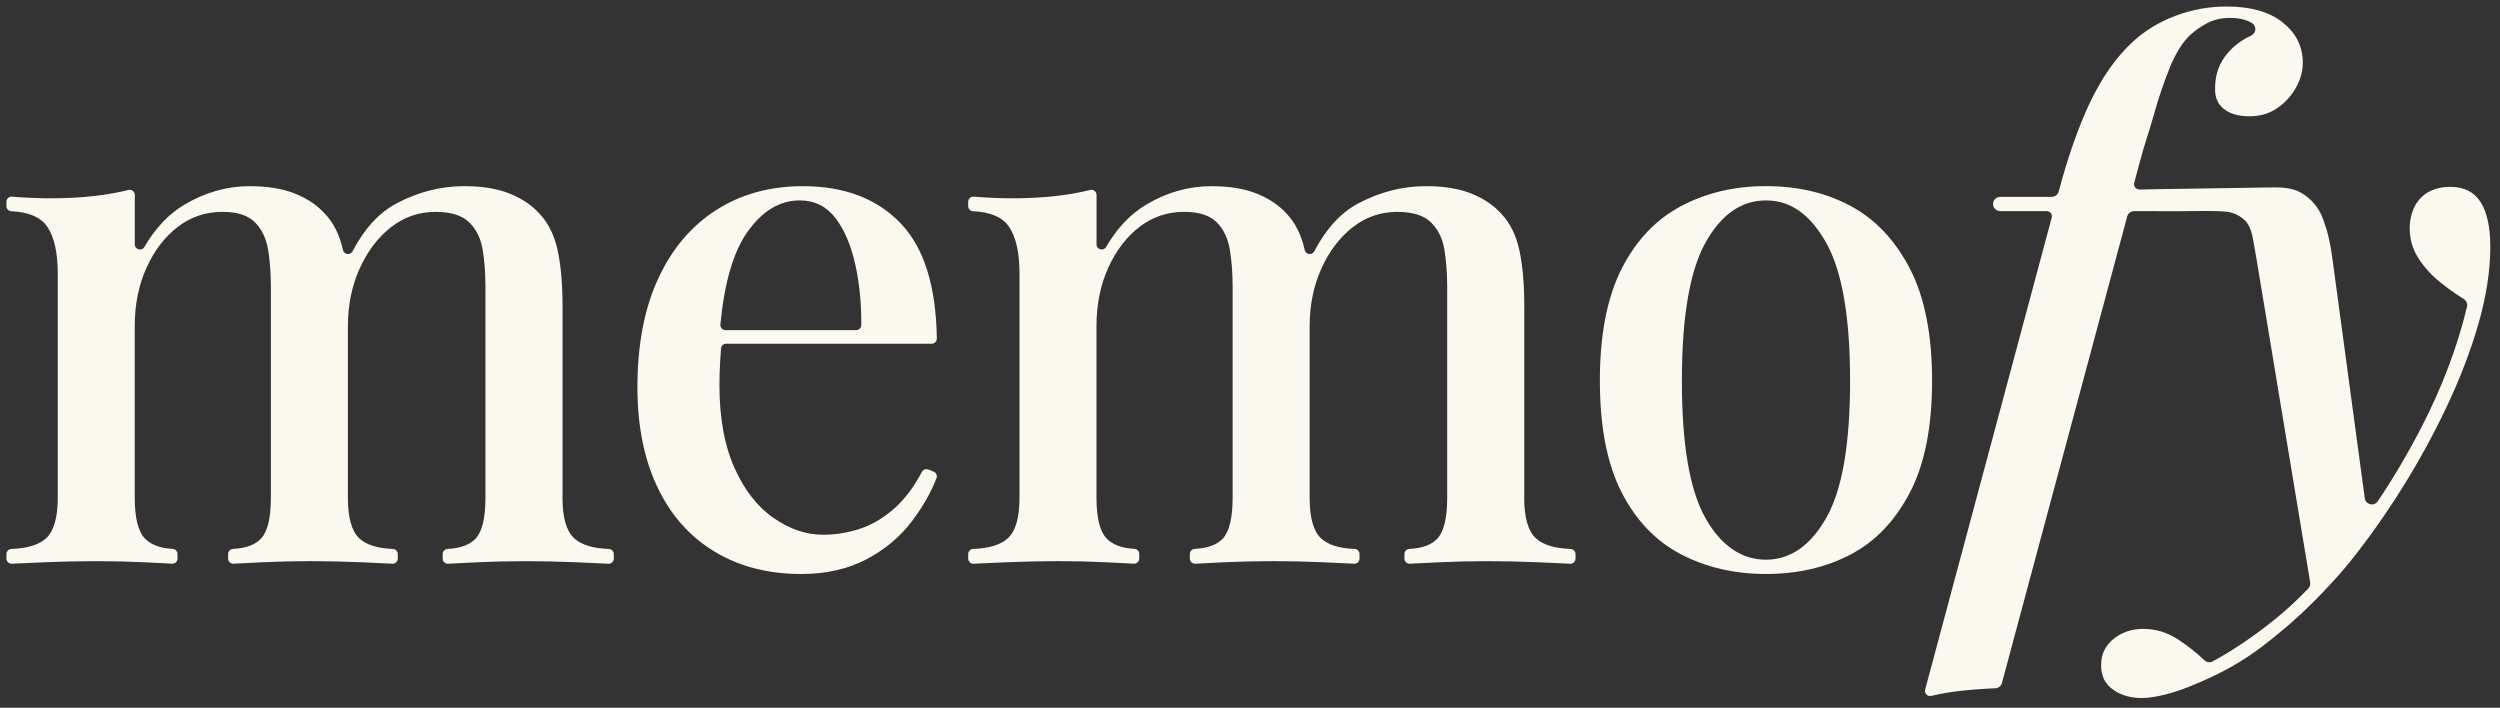 <?xml version="1.0" encoding="UTF-8"?>
<svg id="DECUPAGEM_LOGO" data-name="DECUPAGEM LOGO" xmlns="http://www.w3.org/2000/svg" viewBox="0 0 771.67 218.45">
  <rect x="0" y="0" width="771.67" height="218.45" fill="#333333" stroke="none"/>
  <defs>
    <style>
      .cls-1 {
        fill: #fbf8ef;
        stroke-width: 0px;
      }
    </style>
  </defs>
  <path class="cls-1" d="M173.64,153.62v-58.98c0-7.04-.52-12.87-1.54-17.49-1.03-4.62-2.86-8.32-5.5-11.11-2.35-2.64-5.43-4.73-9.24-6.27-3.82-1.54-8.51-2.31-14.08-2.31-7.19,0-14.12,1.76-20.8,5.28-5.46,2.88-10,7.82-13.65,14.82-.69,1.32-2.65,1.05-2.97-.4h0c-1.03-4.62-2.86-8.32-5.5-11.11-2.35-2.64-5.43-4.73-9.24-6.27-3.82-1.54-8.51-2.31-14.08-2.31-7.04,0-13.75,1.91-20.14,5.72-4.86,2.9-8.97,7.25-12.34,13.04-.81,1.4-2.95.81-2.95-.8v-15.25c0-1.03-.96-1.79-1.96-1.54-3.12.77-6.47,1.37-10.04,1.8-4.33.52-8.99.77-13.97.77-3.86,0-7.83-.17-11.92-.51-.93-.08-1.73.65-1.73,1.58v1.34c0,.85.67,1.54,1.52,1.58,5.33.24,9.01,1.81,11.02,4.7,2.2,3.16,3.3,8.03,3.3,14.63v69.1c0,6.16-1.21,10.34-3.63,12.54-2.2,2-5.76,3.09-10.68,3.27-.85.03-1.53.73-1.53,1.58v1.39c0,.91.76,1.63,1.66,1.59,2.57-.13,6.05-.28,10.44-.46,5.43-.22,10.64-.33,15.62-.33s9.83.11,14.52.33c3.69.17,6.65.32,8.89.45.91.05,1.67-.67,1.67-1.59v-1.4c0-.84-.67-1.53-1.51-1.58-3.92-.22-6.79-1.3-8.61-3.26-2.06-2.2-3.08-6.38-3.08-12.54v-53.03c0-6.6,1.21-12.58,3.63-17.93,2.42-5.35,5.65-9.57,9.68-12.65,4.03-3.08,8.62-4.62,13.75-4.62,4.55,0,7.88,1.07,10.01,3.19,2.12,2.13,3.48,4.92,4.07,8.36.58,3.45.88,7.3.88,11.55v65.14c0,6.16-.99,10.34-2.97,12.54-1.77,1.96-4.68,3.05-8.72,3.26-.84.04-1.51.74-1.51,1.58v1.4c0,.91.76,1.63,1.67,1.59,2.35-.13,5.43-.28,9.23-.46,4.77-.22,9.64-.33,14.63-.33s10.08.11,15.29.33c4.16.18,7.46.33,9.89.46.91.05,1.66-.68,1.66-1.59v-1.39c0-.85-.68-1.55-1.53-1.58-4.78-.19-8.23-1.28-10.35-3.27-2.35-2.2-3.52-6.38-3.52-12.54v-52.81c0-6.6,1.21-12.58,3.63-17.93,2.42-5.35,5.65-9.61,9.68-12.76,4.03-3.15,8.62-4.73,13.75-4.73,4.69,0,8.14,1.07,10.34,3.19,2.2,2.13,3.59,4.92,4.18,8.36.59,3.45.88,7.3.88,11.55v65.14c0,6.16-.99,10.34-2.97,12.54-1.77,1.96-4.68,3.05-8.72,3.26-.84.04-1.51.74-1.51,1.58v1.4c0,.91.76,1.63,1.67,1.59,2.35-.13,5.43-.28,9.23-.46,4.77-.22,9.65-.33,14.63-.33s10.34.11,15.62.33c4.22.18,7.55.33,10,.46.91.05,1.67-.68,1.67-1.59v-1.39c0-.85-.68-1.55-1.53-1.58-4.92-.18-8.48-1.27-10.68-3.27-2.42-2.2-3.63-6.38-3.63-12.54Z"/>
  <path class="cls-1" d="M276.19,156.81c-3.38,3.01-6.93,5.14-10.67,6.38-3.74,1.25-7.59,1.87-11.55,1.87-5.14,0-10.2-1.72-15.18-5.17-4.99-3.45-9.02-8.62-12.1-15.51-3.08-6.89-4.62-15.4-4.62-25.53,0-2.35.07-4.73.22-7.15.09-1.44.17-2.82.26-4.13.06-.83.75-1.48,1.58-1.48h63.45c.88,0,1.6-.72,1.59-1.6-.23-16.05-3.89-27.84-10.99-35.37-7.34-7.77-17.46-11.66-30.37-11.66-10.12,0-19.04,2.46-26.74,7.37-7.7,4.92-13.68,11.99-17.94,21.24-4.26,9.24-6.38,20.39-6.38,33.45,0,11.88,2.05,22.15,6.16,30.81,4.1,8.66,9.97,15.29,17.6,19.91,7.63,4.62,16.58,6.93,26.85,6.93,7.63,0,14.3-1.51,20.03-4.51,5.72-3,10.42-6.93,14.08-11.77,3.31-4.37,5.84-8.8,7.6-13.29.31-.8-.1-1.71-.9-2.03l-1.62-.65c-.76-.3-1.62.02-2,.75-2.48,4.67-5.27,8.39-8.36,11.15ZM246.92,61.86c4.55,0,8.21,1.84,11,5.5,2.79,3.67,4.84,8.55,6.16,14.63,1.22,5.64,1.81,11.76,1.78,18.34,0,.87-.72,1.57-1.59,1.57h-40.33c-.94,0-1.67-.81-1.58-1.75,1.22-12.76,3.94-22.19,8.16-28.29,4.62-6.67,10.09-10.01,16.4-10.01Z"/>
  <path class="cls-1" d="M470.5,153.62v-58.98c0-7.04-.52-12.87-1.54-17.49-1.03-4.62-2.86-8.32-5.5-11.11-2.35-2.64-5.43-4.73-9.24-6.27-3.82-1.54-8.51-2.31-14.08-2.31-7.19,0-14.12,1.76-20.8,5.28-5.46,2.88-10,7.82-13.65,14.82-.69,1.32-2.65,1.05-2.97-.4h0c-1.03-4.62-2.86-8.33-5.5-11.11-2.35-2.64-5.43-4.73-9.24-6.27-3.82-1.54-8.51-2.31-14.08-2.31-7.04,0-13.75,1.91-20.14,5.72-4.86,2.9-8.97,7.25-12.34,13.04-.81,1.4-2.95.81-2.95-.8v-15.25c0-1.03-.96-1.79-1.96-1.54-3.12.77-6.47,1.37-10.04,1.8-4.33.52-8.99.77-13.97.77-3.86,0-7.83-.17-11.92-.51-.93-.08-1.73.65-1.73,1.58v1.34c0,.85.67,1.54,1.52,1.58,5.33.24,9.01,1.81,11.02,4.7,2.2,3.16,3.3,8.03,3.3,14.63v69.1c0,6.16-1.21,10.34-3.63,12.54-2.2,2-5.76,3.09-10.68,3.27-.85.03-1.53.73-1.53,1.58v1.39c0,.91.76,1.63,1.66,1.59,2.57-.13,6.05-.28,10.44-.46,5.43-.22,10.64-.33,15.62-.33s9.83.11,14.52.33c3.69.17,6.65.32,8.89.45.91.05,1.67-.67,1.67-1.59v-1.4c0-.84-.67-1.53-1.51-1.58-3.92-.22-6.79-1.3-8.61-3.26-2.06-2.2-3.08-6.38-3.08-12.54v-53.03c0-6.6,1.21-12.58,3.63-17.93,2.42-5.35,5.65-9.57,9.68-12.65,4.03-3.08,8.62-4.62,13.75-4.62,4.55,0,7.88,1.07,10.01,3.19,2.12,2.13,3.48,4.92,4.07,8.36.58,3.45.88,7.3.88,11.55v65.14c0,6.16-.99,10.34-2.97,12.54-1.77,1.96-4.68,3.05-8.72,3.26-.84.04-1.51.74-1.51,1.58v1.4c0,.91.76,1.63,1.67,1.59,2.35-.13,5.43-.28,9.23-.46,4.77-.22,9.64-.33,14.63-.33s10.08.11,15.29.33c4.16.18,7.46.33,9.89.46.91.05,1.66-.68,1.66-1.59v-1.39c0-.85-.68-1.55-1.53-1.58-4.78-.19-8.23-1.28-10.35-3.27-2.35-2.2-3.52-6.38-3.52-12.54v-52.81c0-6.6,1.21-12.58,3.63-17.93,2.42-5.35,5.65-9.61,9.68-12.76,4.03-3.15,8.62-4.73,13.75-4.73,4.69,0,8.14,1.07,10.34,3.19,2.2,2.13,3.59,4.92,4.18,8.36.58,3.45.88,7.3.88,11.55v65.14c0,6.16-.99,10.34-2.97,12.54-1.77,1.96-4.67,3.05-8.72,3.26-.84.04-1.51.74-1.51,1.58v1.4c0,.91.76,1.63,1.67,1.59,2.35-.13,5.43-.28,9.23-.46,4.77-.22,9.64-.33,14.63-.33s10.34.11,15.62.33c4.22.18,7.55.33,9.99.46.91.05,1.67-.68,1.67-1.59v-1.39c0-.85-.68-1.55-1.53-1.58-4.92-.18-8.48-1.27-10.68-3.27-2.42-2.2-3.63-6.38-3.63-12.54Z"/>
  <path class="cls-1" d="M589.55,82.98c-4.55-8.8-10.64-15.26-18.26-19.37-7.63-4.11-16.36-6.16-26.19-6.16s-18.41,2.06-26.19,6.16c-7.78,4.11-13.9,10.56-18.37,19.37-4.48,8.8-6.71,20.32-6.71,34.55s2.23,25.71,6.71,34.44c4.47,8.73,10.6,15.11,18.37,19.15,7.77,4.03,16.5,6.05,26.19,6.05s18.56-2.02,26.19-6.05c7.63-4.03,13.72-10.41,18.26-19.15,4.55-8.73,6.82-20.21,6.82-34.44s-2.28-25.75-6.82-34.55ZM563.69,159.89c-4.92,8.58-11.11,12.87-18.59,12.87s-13.86-4.29-18.7-12.87c-4.84-8.58-7.26-22.7-7.26-42.36s2.42-33.85,7.26-42.58c4.84-8.73,11.07-13.09,18.7-13.09s13.68,4.37,18.59,13.09c4.91,8.73,7.37,22.92,7.37,42.58s-2.46,33.78-7.37,42.36Z"/>
  <path class="cls-1" d="M765.7,62.41c-1.98-3.15-5.1-4.73-9.35-4.73-3.67,0-6.6,1.03-8.8,3.08-2.2,2.06-3.45,4.99-3.74,8.8-.15,3.67.69,6.97,2.53,9.9,1.83,2.94,4.18,5.54,7.04,7.81,2.39,1.9,4.75,3.57,7.09,5.01.82.5,1.24,1.46,1.02,2.39-2.97,12.4-7.68,24.86-14.16,37.39-4.14,8.01-8.61,15.57-13.4,22.69-1.13,1.67-3.73,1.05-4-.95l-10.1-74.78c-.3-2.09-.67-4.18-1.17-6.24-.42-1.71-.98-3.35-1.55-5.01-1.2-3.49-3.75-6.59-6.99-8.36-2.94-1.62-6.49-1.6-9.76-1.55-4.69.07-9.39.15-14.08.22-4.69.07-9.39.15-14.08.22-3.73.06-7.46.08-11.19.2-.46.01-.94.03-1.36-.16-.48-.21-.83-.68-.9-1.2-.05-.4.05-.79.15-1.18,1.1-4.12,2.15-8.24,3.43-12.31.78-2.47,1.57-4.94,2.27-7.43,1.61-5.79,3.34-10.93,5.17-15.4,1.83-4.47,3.92-7.81,6.27-10.01,1.61-1.46,3.41-2.71,5.39-3.74,1.98-1.02,4.29-1.54,6.93-1.54s4.8.48,6.49,1.43c.08.05.16.09.24.14,1.53.91,1.37,3.16-.25,3.9-2.87,1.31-5.29,3.12-7.25,5.42-2.57,3.01-3.85,6.57-3.85,10.67-.15,2.79.73,4.95,2.64,6.49,1.9,1.54,4.55,2.31,7.92,2.31s6.05-.81,8.47-2.42c2.42-1.61,4.36-3.7,5.83-6.27,1.47-2.57,2.2-5.17,2.2-7.81,0-4.99-2.06-9.13-6.16-12.43-4.11-3.3-9.9-4.95-17.38-4.95-5.43,0-10.67.96-15.73,2.86-5.06,1.91-9.43,4.55-13.09,7.92-5.14,4.7-9.57,10.97-13.31,18.81-3.52,7.39-6.75,16.56-9.68,27.52-.26.96-1.13,1.64-2.13,1.64h-15.86c-.8,0-1.58.38-1.97,1.08-.88,1.55.25,3.33,1.9,3.33h14.38c1.04,0,1.8.99,1.53,2l-39.07,145.68c-.31,1.16.73,2.23,1.89,1.95,2.86-.68,5.81-1.19,8.85-1.53,3.47-.39,7.11-.66,10.92-.82.96-.04,1.79-.69,2.04-1.63l38.67-144.02c.26-.96,1.13-1.63,2.12-1.63.88,0,1.76,0,2.64,0,3.46,0,6.92.03,10.39.03,3.48,0,6.95-.12,10.43-.07.26,0,.53,0,.79.01,1.38.03,2.76.09,4.14.2.42.03.84.09,1.25.2,1.23.32,2.38.78,3.42,1.53.82.59,1.71,1.38,2.17,2.3.67,1.11,1.05,2.36,1.32,3.62.41,1.94.69,3.91,1.04,5.86,0,.03.01.06.02.1,0,.05.02.1.03.15.05.27.09.54.14.81l16.57,99.85c.11.69-.1,1.39-.58,1.89-3.47,3.61-6.89,6.77-10.27,9.49-6.68,5.38-13.11,9.72-19.28,13.02-.84.45-1.86.28-2.54-.37-2.6-2.47-5.34-4.63-8.21-6.48-3.3-2.13-6.86-3.19-10.67-3.19-3.52,0-6.56,1.02-9.13,3.08-2.57,2.05-3.85,4.77-3.85,8.14s1.21,5.72,3.63,7.48c2.42,1.76,5.39,2.64,8.91,2.64,1.91,0,4.37-.37,7.37-1.1,3.01-.74,6.49-1.98,10.45-3.74,7.04-2.94,13.46-6.6,19.26-11,5.79-4.4,11-8.91,15.62-13.53,4.62-4.62,8.47-8.84,11.55-12.65,5.43-6.75,10.71-14.19,15.84-22.34,5.13-8.14,9.79-16.61,13.97-25.42,4.18-8.8,7.48-17.42,9.9-25.86,2.42-8.43,3.63-16.32,3.63-23.66,0-6.01-.99-10.6-2.97-13.75Z"/>
</svg>